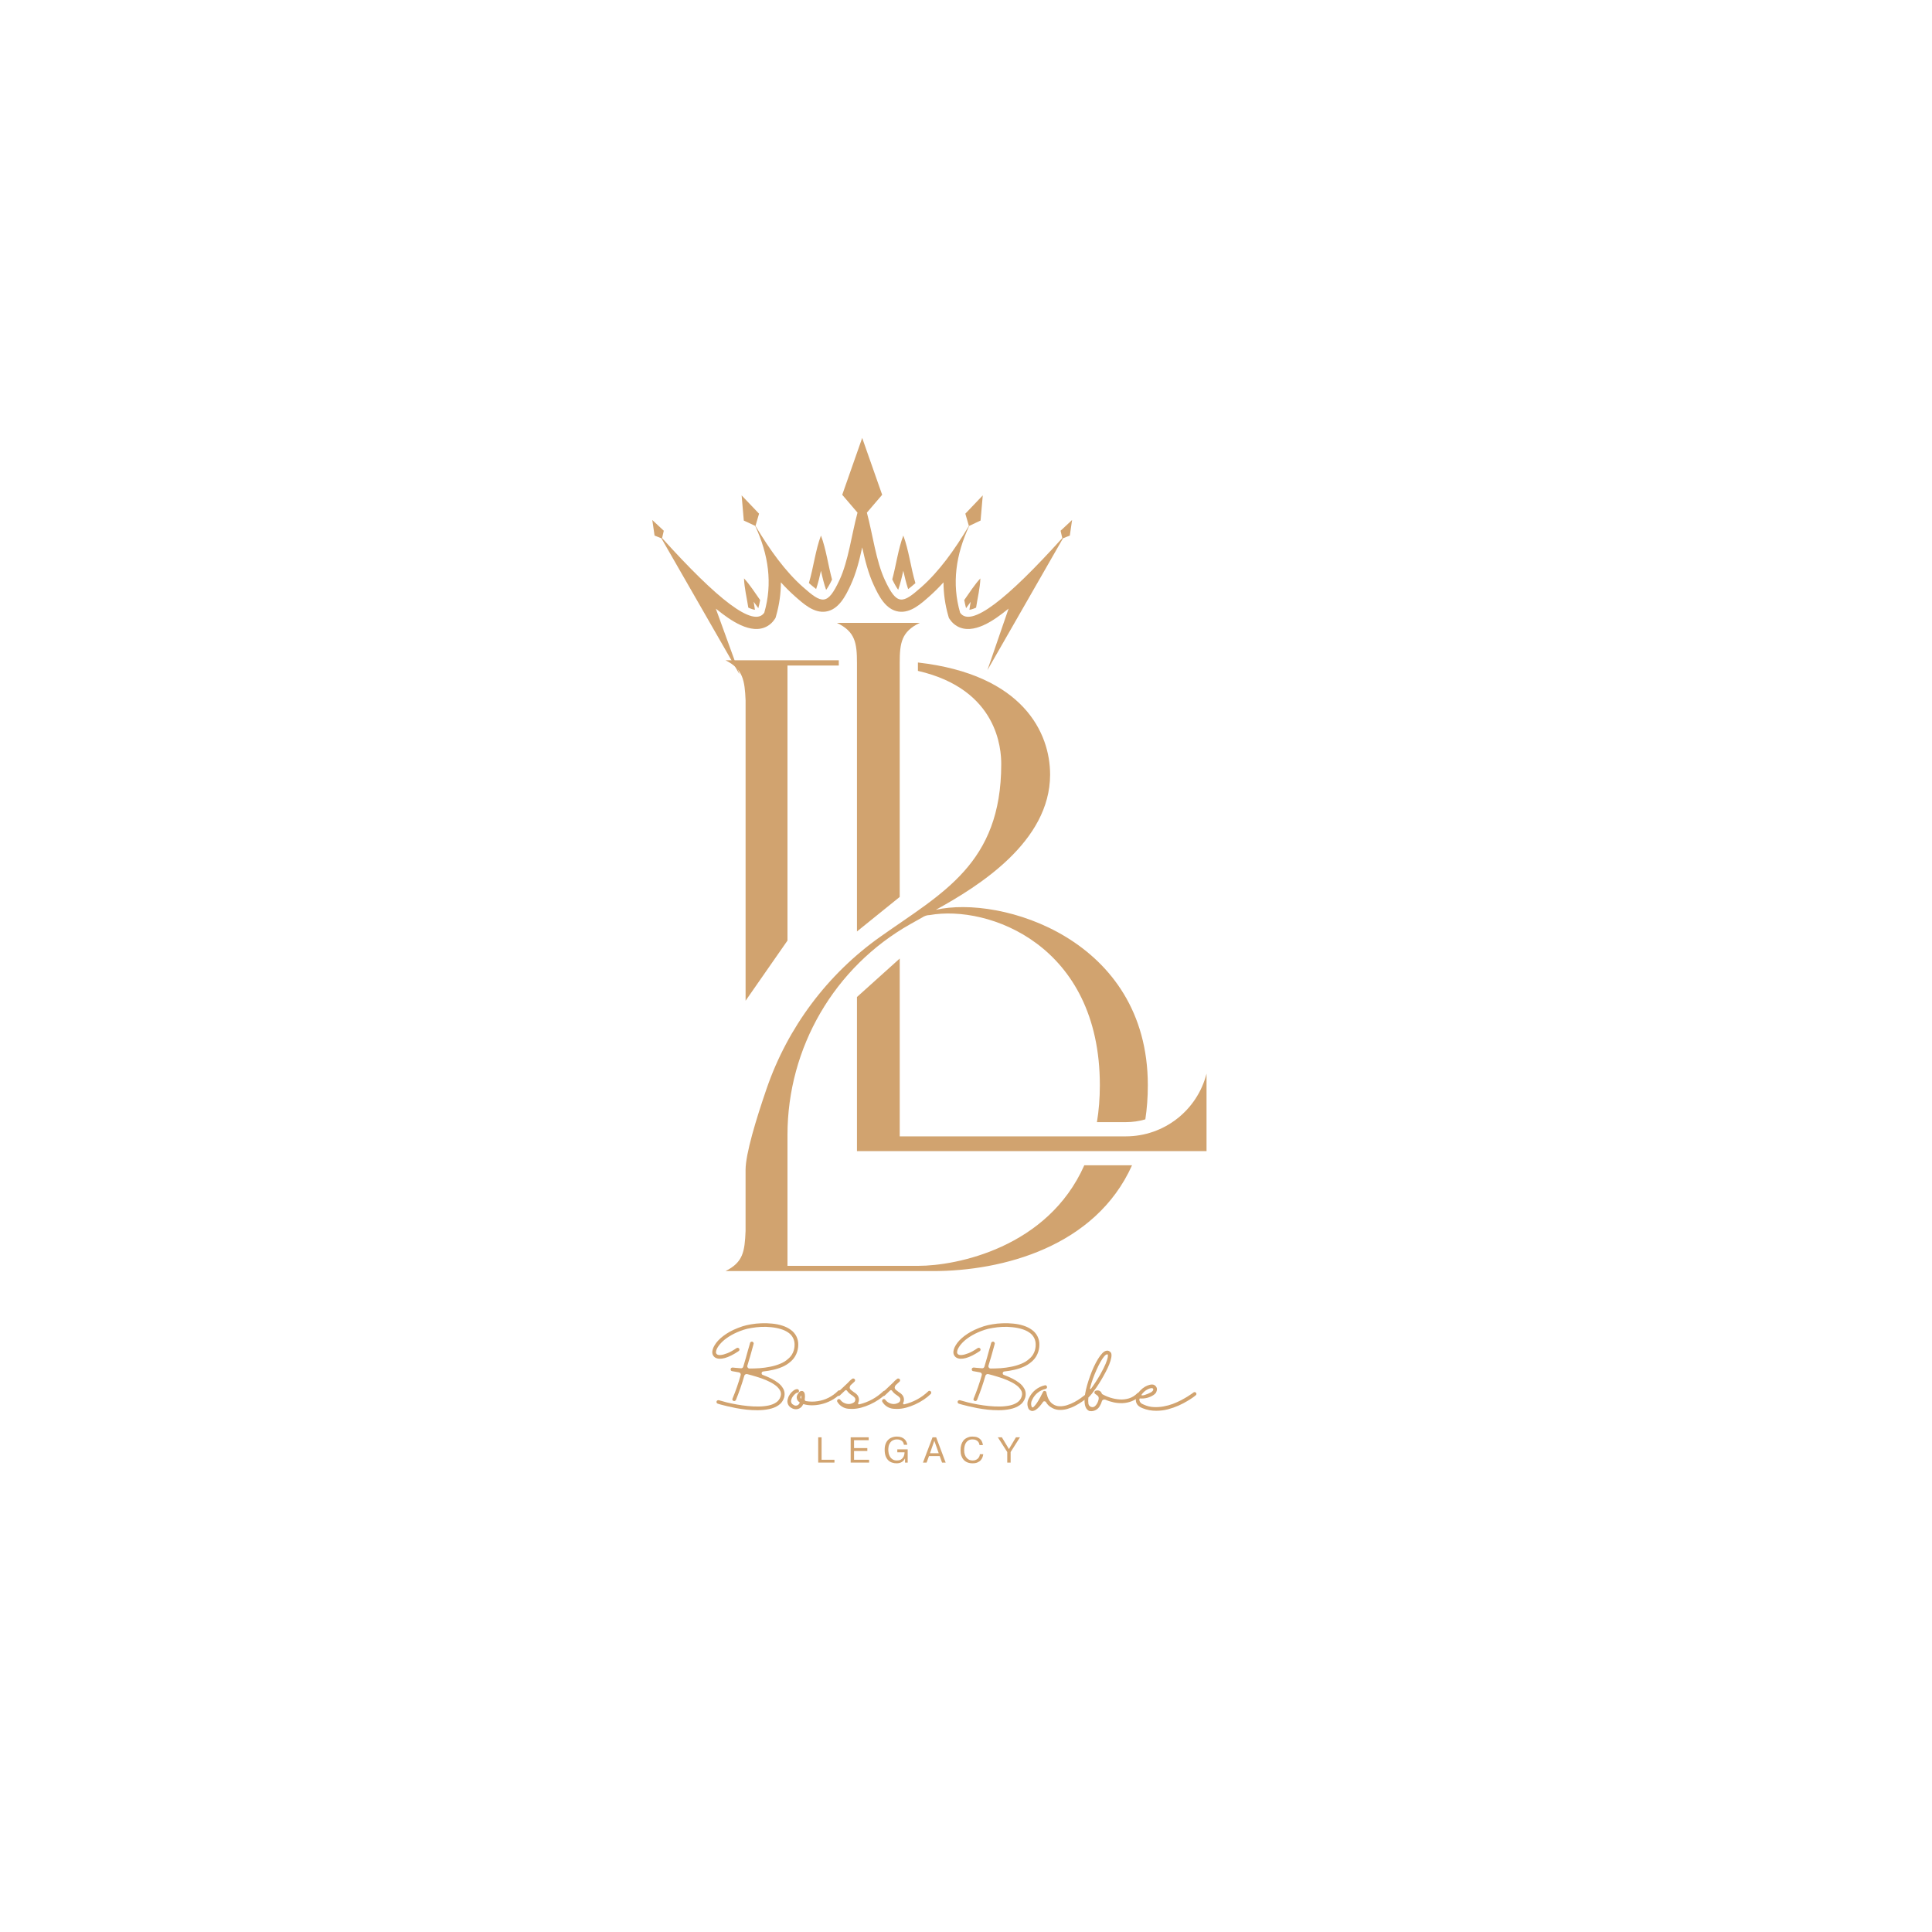 <svg version="1.0" preserveAspectRatio="xMidYMid meet" height="500" viewBox="0 0 375 375" zoomAndPan="magnify" width="500" xmlns:xlink="http://www.w3.org/1999/xlink" xmlns="http://www.w3.org/2000/svg"><defs><g></g><clipPath id="15b543724c"><path clip-rule="nonzero" d="M 140.789 120.902 L 234.539 120.902 L 234.539 246.902 L 140.789 246.902 Z M 140.789 120.902"></path></clipPath><clipPath id="a968022b18"><path clip-rule="nonzero" d="M 126.609 85 L 208.359 85 L 208.359 130.746 L 126.609 130.746 Z M 126.609 85"></path></clipPath></defs><g clip-path="url(#15b543724c)"><path fill-rule="nonzero" fill-opacity="1" d="M 162.809 128.16 L 162.809 129.176 L 152.848 129.176 L 152.848 182.566 L 144.719 194.242 L 144.719 135.949 C 144.551 132.055 144.211 129.852 140.824 128.16 Z M 162.441 120.902 C 165.996 122.594 166.336 124.797 166.336 128.691 L 166.336 180.797 L 174.633 174.098 L 174.633 128.691 C 174.633 124.797 174.973 122.594 178.527 120.902 Z M 218.523 220.566 L 174.637 220.566 L 174.637 186.051 L 166.336 193.52 L 166.336 223.426 L 234.188 223.426 L 234.188 208.391 C 232.359 215.555 225.914 220.566 218.523 220.566 Z M 210.461 226.184 C 203.352 242.207 185.617 245.699 178.254 245.699 L 152.848 245.699 L 152.848 220.293 C 152.848 203.344 161.953 187.68 176.719 179.359 C 177.453 178.945 178.191 178.531 178.93 178.121 C 179.438 177.781 179.945 177.613 180.453 177.613 C 191.801 175.582 213.48 183.371 213.48 210.641 C 213.48 213.207 213.281 215.59 212.914 217.809 L 218.52 217.809 C 219.828 217.809 221.102 217.621 222.309 217.266 C 222.625 215.195 222.793 212.988 222.793 210.641 C 222.793 182.188 194.172 173.719 181.641 176.598 C 189.938 172.023 203.824 163.391 203.824 150.348 C 203.824 142.332 198.691 130.934 178.168 128.59 L 178.168 130.219 C 193.738 133.785 194.34 145.457 194.34 148.312 C 194.34 167.656 182.891 173.309 170.875 181.816 C 160.609 189.082 152.895 199.406 148.801 211.301 C 146.762 217.23 144.715 223.961 144.715 227.074 L 144.715 238.926 C 144.551 242.988 144.211 245.02 140.824 246.715 L 181.129 246.715 C 194.574 246.715 212.617 242.008 219.727 226.184 Z M 210.461 226.184" fill="#d1a36f"></path></g><g clip-path="url(#a968022b18)"><path fill-rule="evenodd" fill-opacity="1" d="M 208.09 100.934 L 205.859 103.016 L 206.188 104.441 C 195.488 116.305 188.422 121.914 186.359 118.926 C 184.711 113.25 185.535 107.637 188.125 102.07 L 190.328 101.039 L 190.754 96.156 L 187.371 99.703 L 188.062 102.078 C 185.266 106.773 182.258 110.93 178.82 113.969 C 175.199 117.168 174.098 117.617 171.754 112.586 C 170.02 108.855 169.426 103.863 168.262 99.5 L 171.227 96.039 L 167.352 85.004 L 163.477 96.039 L 166.441 99.5 C 165.277 103.859 164.68 108.855 162.945 112.586 C 160.605 117.617 159.504 117.168 155.883 113.969 C 152.445 110.93 149.438 106.773 146.641 102.078 L 147.332 99.703 L 143.949 96.156 L 144.371 101.039 L 146.578 102.07 C 149.168 107.641 149.992 113.25 148.344 118.926 C 146.281 121.914 139.215 116.305 128.512 104.441 L 128.84 103.016 L 126.609 100.934 L 127.051 103.953 L 128.375 104.48 L 143.621 131.027 L 138.938 118.133 C 139.031 118.207 139.129 118.285 139.223 118.359 C 141.609 120.273 145.793 123.367 148.961 121.523 C 149.5 121.211 149.949 120.785 150.301 120.273 L 150.52 119.957 L 150.629 119.586 C 151.266 117.383 151.566 115.195 151.57 113.031 C 152.441 113.992 153.352 114.902 154.309 115.75 C 155.922 117.172 157.961 119.051 160.289 118.707 C 162.809 118.336 164.141 115.652 165.102 113.586 C 166.168 111.297 166.805 108.746 167.352 106.246 C 167.902 108.746 168.535 111.297 169.602 113.586 C 170.562 115.652 171.895 118.336 174.414 118.707 C 176.742 119.051 178.785 117.172 180.395 115.75 C 181.352 114.902 182.266 113.992 183.133 113.031 C 183.141 115.195 183.438 117.383 184.074 119.586 L 184.184 119.957 L 184.402 120.273 C 184.754 120.785 185.203 121.211 185.742 121.523 C 188.914 123.371 193.094 120.273 195.48 118.359 C 195.574 118.285 195.672 118.207 195.766 118.133 L 191.656 130.074 L 206.328 104.48 L 207.652 103.953 Z M 208.09 100.934" fill="#d1a36f"></path></g><path fill-rule="evenodd" fill-opacity="1" d="M 159.348 110.785 C 159.621 112.031 159.93 113.293 160.348 114.496 C 160.625 114.133 161.004 113.52 161.5 112.496 C 160.742 109.695 160.328 106.512 159.348 103.953 C 158.293 106.719 157.891 110.215 157.004 113.168 C 157.398 113.516 157.914 113.957 158.41 114.328 C 158.797 113.176 159.09 111.973 159.348 110.785 Z M 159.348 110.785" fill="#d1a36f"></path><path fill-rule="evenodd" fill-opacity="1" d="M 175.328 110.785 C 175.594 111.977 175.883 113.184 176.273 114.344 C 176.766 113.977 177.285 113.531 177.68 113.184 C 176.789 110.227 176.391 106.723 175.332 103.953 C 174.355 106.504 173.941 109.672 173.188 112.465 C 173.684 113.488 174.059 114.105 174.34 114.477 C 174.754 113.277 175.059 112.023 175.328 110.785 Z M 175.328 110.785" fill="#d1a36f"></path><path fill-rule="evenodd" fill-opacity="1" d="M 189.457 117.941 C 189.746 116.043 190.242 114.051 190.289 112.27 C 189.172 113.453 188.188 115.027 187.16 116.473 C 187.258 117 187.375 117.523 187.512 118.047 C 187.824 117.641 188.121 117.223 188.414 116.805 C 188.32 117.316 188.234 117.836 188.168 118.359 C 188.488 118.316 188.906 118.195 189.457 117.941 Z M 189.457 117.941" fill="#d1a36f"></path><path fill-rule="evenodd" fill-opacity="1" d="M 147.543 116.473 C 146.516 115.027 145.531 113.453 144.414 112.266 C 144.461 114.047 144.957 116.043 145.246 117.938 C 145.793 118.195 146.215 118.316 146.531 118.355 C 146.465 117.836 146.379 117.316 146.289 116.805 C 146.578 117.223 146.879 117.641 147.191 118.047 C 147.328 117.523 147.445 117 147.543 116.473 Z M 147.543 116.473" fill="#d1a36f"></path><g fill-opacity="1" fill="#d1a36f"><g transform="translate(138.333, 273.815)"><g><path d="M 15.125 -15.719 C 15.602 -15.383 15.973 -14.961 16.234 -14.453 C 16.492 -13.941 16.617 -13.395 16.609 -12.812 C 16.609 -12.176 16.477 -11.566 16.219 -10.984 C 15.957 -10.398 15.582 -9.906 15.094 -9.5 C 14.656 -9.113 14.148 -8.789 13.578 -8.531 C 13.004 -8.281 12.395 -8.082 11.75 -7.938 C 11.102 -7.789 10.453 -7.68 9.797 -7.609 C 9.617 -7.578 9.52 -7.477 9.5 -7.312 C 9.477 -7.125 9.555 -7 9.734 -6.938 C 10.273 -6.738 10.797 -6.516 11.297 -6.266 C 11.805 -6.016 12.258 -5.738 12.656 -5.438 C 13.062 -5.133 13.367 -4.805 13.578 -4.453 C 13.773 -4.172 13.895 -3.859 13.938 -3.516 C 13.977 -3.18 13.953 -2.852 13.859 -2.531 C 13.66 -1.906 13.301 -1.414 12.781 -1.062 C 12.27 -0.707 11.656 -0.457 10.938 -0.312 C 10.227 -0.164 9.473 -0.094 8.672 -0.094 C 7.973 -0.094 7.27 -0.129 6.562 -0.203 C 5.863 -0.285 5.191 -0.383 4.547 -0.5 C 3.898 -0.625 3.32 -0.75 2.812 -0.875 C 2.301 -1 1.883 -1.102 1.562 -1.188 C 1.238 -1.281 1.051 -1.336 1 -1.359 C 0.906 -1.379 0.832 -1.43 0.781 -1.516 C 0.738 -1.609 0.727 -1.703 0.75 -1.797 C 0.781 -1.891 0.836 -1.957 0.922 -2 C 1.016 -2.039 1.109 -2.051 1.203 -2.031 C 1.629 -1.906 2.141 -1.766 2.734 -1.609 C 3.336 -1.461 3.988 -1.328 4.688 -1.203 C 5.383 -1.078 6.098 -0.977 6.828 -0.906 C 7.555 -0.832 8.266 -0.801 8.953 -0.812 C 9.648 -0.82 10.289 -0.891 10.875 -1.016 C 11.457 -1.141 11.945 -1.344 12.344 -1.625 C 12.75 -1.906 13.023 -2.281 13.172 -2.75 C 13.328 -3.227 13.266 -3.672 12.984 -4.078 C 12.754 -4.441 12.406 -4.781 11.938 -5.094 C 11.477 -5.406 10.945 -5.688 10.344 -5.938 C 9.75 -6.188 9.133 -6.406 8.5 -6.594 C 7.863 -6.789 7.254 -6.961 6.672 -7.109 C 6.555 -7.129 6.445 -7.109 6.344 -7.047 C 6.25 -6.992 6.18 -6.91 6.141 -6.797 C 5.68 -5.191 5.133 -3.613 4.5 -2.062 C 4.445 -1.977 4.375 -1.922 4.281 -1.891 C 4.195 -1.859 4.109 -1.863 4.016 -1.906 C 3.93 -1.945 3.867 -2.016 3.828 -2.109 C 3.797 -2.203 3.805 -2.289 3.859 -2.375 C 4.473 -3.852 4.992 -5.352 5.422 -6.875 C 5.461 -7 5.453 -7.117 5.391 -7.234 C 5.316 -7.348 5.219 -7.414 5.094 -7.438 C 4.695 -7.508 4.379 -7.566 4.141 -7.609 C 3.91 -7.648 3.789 -7.672 3.781 -7.672 C 3.688 -7.68 3.609 -7.723 3.547 -7.797 C 3.492 -7.879 3.473 -7.969 3.484 -8.062 C 3.492 -8.164 3.535 -8.242 3.609 -8.297 C 3.691 -8.359 3.785 -8.383 3.891 -8.375 C 3.891 -8.375 4.035 -8.359 4.328 -8.328 C 4.617 -8.297 5.004 -8.266 5.484 -8.234 C 5.711 -8.223 5.863 -8.328 5.938 -8.547 C 6.113 -9.141 6.281 -9.707 6.438 -10.25 C 6.594 -10.801 6.727 -11.289 6.844 -11.719 C 6.969 -12.156 7.066 -12.492 7.141 -12.734 C 7.211 -12.984 7.25 -13.117 7.25 -13.141 C 7.289 -13.273 7.379 -13.359 7.516 -13.391 C 7.648 -13.43 7.758 -13.398 7.844 -13.297 C 7.945 -13.191 7.977 -13.078 7.938 -12.953 C 7.926 -12.898 7.863 -12.672 7.75 -12.266 C 7.645 -11.867 7.504 -11.363 7.328 -10.75 C 7.148 -10.145 6.953 -9.477 6.734 -8.75 C 6.691 -8.602 6.719 -8.473 6.812 -8.359 C 6.895 -8.242 7.008 -8.188 7.156 -8.188 C 7.781 -8.188 8.43 -8.207 9.109 -8.25 C 9.797 -8.301 10.477 -8.395 11.156 -8.531 C 11.832 -8.664 12.469 -8.852 13.062 -9.094 C 13.664 -9.332 14.188 -9.648 14.625 -10.047 C 15.039 -10.379 15.359 -10.789 15.578 -11.281 C 15.797 -11.77 15.898 -12.285 15.891 -12.828 C 15.898 -13.285 15.801 -13.719 15.594 -14.125 C 15.383 -14.539 15.086 -14.879 14.703 -15.141 C 14.285 -15.441 13.789 -15.676 13.219 -15.844 C 12.645 -16.02 12.031 -16.141 11.375 -16.203 C 10.727 -16.273 10.078 -16.297 9.422 -16.266 C 8.766 -16.234 8.141 -16.164 7.547 -16.062 C 6.953 -15.969 6.438 -15.848 6 -15.703 C 5.07 -15.391 4.273 -15.039 3.609 -14.656 C 2.953 -14.281 2.41 -13.895 1.984 -13.5 C 1.555 -13.102 1.234 -12.727 1.016 -12.375 C 0.797 -12.031 0.676 -11.738 0.656 -11.5 C 0.594 -11.258 0.66 -11.066 0.859 -10.922 C 1.016 -10.816 1.254 -10.781 1.578 -10.812 C 1.91 -10.844 2.332 -10.957 2.844 -11.156 C 3.352 -11.352 3.953 -11.688 4.641 -12.156 C 4.723 -12.207 4.812 -12.223 4.906 -12.203 C 5.008 -12.18 5.086 -12.129 5.141 -12.047 C 5.191 -11.961 5.207 -11.875 5.188 -11.781 C 5.164 -11.688 5.113 -11.613 5.031 -11.562 C 4.031 -10.883 3.133 -10.438 2.344 -10.219 C 1.551 -10.008 0.93 -10.039 0.484 -10.312 C 0.273 -10.445 0.117 -10.629 0.016 -10.859 C -0.078 -11.086 -0.102 -11.328 -0.062 -11.578 C 0 -12.055 0.25 -12.586 0.688 -13.172 C 1.133 -13.766 1.781 -14.344 2.625 -14.906 C 3.469 -15.469 4.52 -15.957 5.781 -16.375 C 6.258 -16.531 6.816 -16.66 7.453 -16.766 C 8.086 -16.879 8.75 -16.945 9.438 -16.969 C 10.133 -17 10.832 -16.977 11.531 -16.906 C 12.227 -16.844 12.883 -16.711 13.5 -16.516 C 14.125 -16.316 14.664 -16.051 15.125 -15.719 Z M 15.125 -15.719"></path></g></g></g><g fill-opacity="1" fill="#d1a36f"><g transform="translate(153.279, 273.815)"><g><path d="M 9.875 -3.844 C 9.945 -3.77 9.984 -3.68 9.984 -3.578 C 9.984 -3.484 9.945 -3.406 9.875 -3.344 C 9.301 -2.758 8.688 -2.301 8.031 -1.969 C 7.383 -1.633 6.734 -1.395 6.078 -1.25 C 5.43 -1.102 4.816 -1.035 4.234 -1.047 C 3.66 -1.055 3.156 -1.129 2.719 -1.266 C 2.656 -1.273 2.609 -1.25 2.578 -1.188 C 2.453 -0.914 2.27 -0.695 2.031 -0.531 C 1.789 -0.375 1.523 -0.289 1.234 -0.281 C 0.93 -0.281 0.656 -0.352 0.406 -0.5 C 0.062 -0.664 -0.18 -0.914 -0.328 -1.25 C -0.473 -1.594 -0.484 -1.945 -0.359 -2.312 C -0.285 -2.625 -0.148 -2.922 0.047 -3.203 C 0.254 -3.492 0.484 -3.727 0.734 -3.906 C 0.984 -4.094 1.223 -4.188 1.453 -4.188 L 1.469 -4.188 C 1.562 -4.188 1.641 -4.148 1.703 -4.078 C 1.773 -4.004 1.812 -3.914 1.812 -3.812 C 1.812 -3.727 1.773 -3.648 1.703 -3.578 C 1.629 -3.516 1.547 -3.484 1.453 -3.484 C 1.367 -3.484 1.25 -3.414 1.094 -3.281 C 0.938 -3.156 0.781 -2.988 0.625 -2.781 C 0.477 -2.582 0.375 -2.367 0.312 -2.141 C 0.238 -1.941 0.242 -1.742 0.328 -1.547 C 0.41 -1.359 0.547 -1.223 0.734 -1.141 C 0.891 -1.016 1.066 -0.961 1.266 -0.984 C 1.461 -1.004 1.629 -1.094 1.766 -1.25 C 1.805 -1.301 1.852 -1.367 1.906 -1.453 C 1.957 -1.535 1.945 -1.609 1.875 -1.672 C 1.613 -1.828 1.453 -2.055 1.391 -2.359 C 1.328 -2.648 1.379 -2.926 1.547 -3.188 C 1.766 -3.551 1.961 -3.754 2.141 -3.797 C 2.316 -3.848 2.469 -3.836 2.594 -3.766 C 2.781 -3.66 2.895 -3.461 2.938 -3.172 C 2.977 -2.879 2.973 -2.566 2.922 -2.234 C 2.898 -2.148 2.914 -2.066 2.969 -1.984 C 3.031 -1.91 3.102 -1.867 3.188 -1.859 C 3.938 -1.734 4.68 -1.727 5.422 -1.844 C 6.172 -1.957 6.879 -2.18 7.547 -2.516 C 8.223 -2.859 8.832 -3.301 9.375 -3.844 C 9.438 -3.914 9.52 -3.953 9.625 -3.953 C 9.719 -3.953 9.801 -3.914 9.875 -3.844 Z M 2.219 -2.312 C 2.25 -2.531 2.258 -2.754 2.25 -2.984 C 2.238 -2.953 2.223 -2.926 2.203 -2.906 C 2.18 -2.883 2.164 -2.859 2.156 -2.828 C 2.094 -2.742 2.066 -2.648 2.078 -2.547 C 2.086 -2.453 2.133 -2.375 2.219 -2.312 Z M 2.219 -2.312"></path></g></g></g><g fill-opacity="1" fill="#d1a36f"><g transform="translate(162.626, 273.815)"><g><path d="M 9.297 -3.75 C 9.359 -3.688 9.391 -3.602 9.391 -3.5 C 9.391 -3.406 9.359 -3.32 9.297 -3.25 C 8.922 -2.875 8.477 -2.516 7.969 -2.172 C 7.457 -1.828 6.898 -1.516 6.297 -1.234 C 5.703 -0.961 5.098 -0.742 4.484 -0.578 C 3.879 -0.422 3.289 -0.344 2.719 -0.344 C 2.488 -0.344 2.266 -0.352 2.047 -0.375 C 1.586 -0.414 1.172 -0.555 0.797 -0.797 C 0.422 -1.035 0.117 -1.348 -0.109 -1.734 C -0.148 -1.816 -0.16 -1.898 -0.141 -1.984 C -0.117 -2.078 -0.066 -2.148 0.016 -2.203 C 0.098 -2.254 0.188 -2.27 0.281 -2.25 C 0.375 -2.227 0.445 -2.176 0.5 -2.094 C 0.695 -1.832 0.941 -1.633 1.234 -1.5 C 1.523 -1.363 1.828 -1.297 2.141 -1.297 C 2.453 -1.305 2.754 -1.395 3.047 -1.562 C 3.234 -1.664 3.344 -1.82 3.375 -2.031 C 3.426 -2.25 3.375 -2.438 3.219 -2.594 C 3.062 -2.758 2.891 -2.898 2.703 -3.016 C 2.328 -3.242 2.016 -3.535 1.766 -3.891 C 1.723 -3.953 1.664 -3.984 1.594 -3.984 C 1.52 -3.992 1.461 -3.977 1.422 -3.938 L 0.391 -2.969 C 0.297 -2.875 0.18 -2.844 0.047 -2.875 C -0.086 -2.914 -0.172 -3.004 -0.203 -3.141 C -0.234 -3.273 -0.195 -3.391 -0.094 -3.484 L 1.969 -5.438 C 2.207 -5.719 2.477 -5.969 2.781 -6.188 C 2.844 -6.238 2.922 -6.258 3.016 -6.25 C 3.117 -6.238 3.203 -6.195 3.266 -6.125 C 3.328 -6.051 3.352 -5.969 3.344 -5.875 C 3.332 -5.781 3.297 -5.703 3.234 -5.641 L 2.484 -4.953 C 2.367 -4.816 2.305 -4.66 2.297 -4.484 C 2.297 -4.316 2.383 -4.16 2.562 -4.016 C 2.738 -3.867 2.922 -3.727 3.109 -3.594 C 3.391 -3.438 3.629 -3.234 3.828 -2.984 C 3.984 -2.766 4.07 -2.52 4.094 -2.25 C 4.113 -1.988 4.062 -1.738 3.938 -1.5 C 3.906 -1.426 3.914 -1.359 3.969 -1.297 C 4.008 -1.234 4.07 -1.211 4.156 -1.234 C 5.926 -1.66 7.473 -2.5 8.797 -3.75 C 8.859 -3.82 8.938 -3.859 9.031 -3.859 C 9.133 -3.859 9.223 -3.82 9.297 -3.75 Z M 9.297 -3.75"></path></g></g></g><g fill-opacity="1" fill="#d1a36f"><g transform="translate(171.364, 273.815)"><g><path d="M 9.297 -3.75 C 9.359 -3.688 9.391 -3.602 9.391 -3.5 C 9.391 -3.406 9.359 -3.32 9.297 -3.25 C 8.922 -2.875 8.477 -2.516 7.969 -2.172 C 7.457 -1.828 6.898 -1.516 6.297 -1.234 C 5.703 -0.961 5.098 -0.742 4.484 -0.578 C 3.879 -0.422 3.289 -0.344 2.719 -0.344 C 2.488 -0.344 2.266 -0.352 2.047 -0.375 C 1.586 -0.414 1.172 -0.555 0.797 -0.797 C 0.422 -1.035 0.117 -1.348 -0.109 -1.734 C -0.148 -1.816 -0.16 -1.898 -0.141 -1.984 C -0.117 -2.078 -0.066 -2.148 0.016 -2.203 C 0.098 -2.254 0.188 -2.27 0.281 -2.25 C 0.375 -2.227 0.445 -2.176 0.5 -2.094 C 0.695 -1.832 0.941 -1.633 1.234 -1.5 C 1.523 -1.363 1.828 -1.297 2.141 -1.297 C 2.453 -1.305 2.754 -1.395 3.047 -1.562 C 3.234 -1.664 3.344 -1.82 3.375 -2.031 C 3.426 -2.25 3.375 -2.438 3.219 -2.594 C 3.062 -2.758 2.891 -2.898 2.703 -3.016 C 2.328 -3.242 2.016 -3.535 1.766 -3.891 C 1.723 -3.953 1.664 -3.984 1.594 -3.984 C 1.52 -3.992 1.461 -3.977 1.422 -3.938 L 0.391 -2.969 C 0.297 -2.875 0.18 -2.844 0.047 -2.875 C -0.086 -2.914 -0.172 -3.004 -0.203 -3.141 C -0.234 -3.273 -0.195 -3.391 -0.094 -3.484 L 1.969 -5.438 C 2.207 -5.719 2.477 -5.969 2.781 -6.188 C 2.844 -6.238 2.922 -6.258 3.016 -6.25 C 3.117 -6.238 3.203 -6.195 3.266 -6.125 C 3.328 -6.051 3.352 -5.969 3.344 -5.875 C 3.332 -5.781 3.297 -5.703 3.234 -5.641 L 2.484 -4.953 C 2.367 -4.816 2.305 -4.66 2.297 -4.484 C 2.297 -4.316 2.383 -4.16 2.562 -4.016 C 2.738 -3.867 2.922 -3.727 3.109 -3.594 C 3.391 -3.438 3.629 -3.234 3.828 -2.984 C 3.984 -2.766 4.07 -2.52 4.094 -2.25 C 4.113 -1.988 4.062 -1.738 3.938 -1.5 C 3.906 -1.426 3.914 -1.359 3.969 -1.297 C 4.008 -1.234 4.07 -1.211 4.156 -1.234 C 5.926 -1.66 7.473 -2.5 8.797 -3.75 C 8.859 -3.82 8.938 -3.859 9.031 -3.859 C 9.133 -3.859 9.223 -3.82 9.297 -3.75 Z M 9.297 -3.75"></path></g></g></g><g fill-opacity="1" fill="#d1a36f"><g transform="translate(180.102, 273.815)"><g></g></g></g><g fill-opacity="1" fill="#d1a36f"><g transform="translate(185.133, 273.815)"><g><path d="M 15.125 -15.719 C 15.602 -15.383 15.973 -14.961 16.234 -14.453 C 16.492 -13.941 16.617 -13.395 16.609 -12.812 C 16.609 -12.176 16.477 -11.566 16.219 -10.984 C 15.957 -10.398 15.582 -9.906 15.094 -9.5 C 14.656 -9.113 14.148 -8.789 13.578 -8.531 C 13.004 -8.281 12.395 -8.082 11.75 -7.938 C 11.102 -7.789 10.453 -7.68 9.797 -7.609 C 9.617 -7.578 9.52 -7.477 9.5 -7.312 C 9.477 -7.125 9.555 -7 9.734 -6.938 C 10.273 -6.738 10.797 -6.516 11.297 -6.266 C 11.805 -6.016 12.258 -5.738 12.656 -5.438 C 13.062 -5.133 13.367 -4.805 13.578 -4.453 C 13.773 -4.172 13.895 -3.859 13.938 -3.516 C 13.977 -3.18 13.953 -2.852 13.859 -2.531 C 13.66 -1.906 13.301 -1.414 12.781 -1.062 C 12.27 -0.707 11.656 -0.457 10.938 -0.312 C 10.227 -0.164 9.473 -0.094 8.672 -0.094 C 7.973 -0.094 7.27 -0.129 6.562 -0.203 C 5.863 -0.285 5.191 -0.383 4.547 -0.5 C 3.898 -0.625 3.32 -0.75 2.812 -0.875 C 2.301 -1 1.883 -1.102 1.562 -1.188 C 1.238 -1.281 1.051 -1.336 1 -1.359 C 0.906 -1.379 0.832 -1.43 0.781 -1.516 C 0.738 -1.609 0.727 -1.703 0.75 -1.797 C 0.781 -1.891 0.836 -1.957 0.922 -2 C 1.016 -2.039 1.109 -2.051 1.203 -2.031 C 1.629 -1.906 2.141 -1.766 2.734 -1.609 C 3.336 -1.461 3.988 -1.328 4.688 -1.203 C 5.383 -1.078 6.098 -0.977 6.828 -0.906 C 7.555 -0.832 8.266 -0.801 8.953 -0.812 C 9.648 -0.82 10.289 -0.891 10.875 -1.016 C 11.457 -1.141 11.945 -1.344 12.344 -1.625 C 12.75 -1.906 13.023 -2.281 13.172 -2.75 C 13.328 -3.227 13.266 -3.672 12.984 -4.078 C 12.754 -4.441 12.406 -4.781 11.938 -5.094 C 11.477 -5.406 10.945 -5.688 10.344 -5.938 C 9.75 -6.188 9.133 -6.406 8.5 -6.594 C 7.863 -6.789 7.254 -6.961 6.672 -7.109 C 6.555 -7.129 6.445 -7.109 6.344 -7.047 C 6.25 -6.992 6.18 -6.91 6.141 -6.797 C 5.68 -5.191 5.133 -3.613 4.5 -2.062 C 4.445 -1.977 4.375 -1.922 4.281 -1.891 C 4.195 -1.859 4.109 -1.863 4.016 -1.906 C 3.93 -1.945 3.867 -2.016 3.828 -2.109 C 3.797 -2.203 3.805 -2.289 3.859 -2.375 C 4.473 -3.852 4.992 -5.352 5.422 -6.875 C 5.461 -7 5.453 -7.117 5.391 -7.234 C 5.316 -7.348 5.219 -7.414 5.094 -7.438 C 4.695 -7.508 4.379 -7.566 4.141 -7.609 C 3.91 -7.648 3.789 -7.672 3.781 -7.672 C 3.688 -7.68 3.609 -7.723 3.547 -7.797 C 3.492 -7.879 3.473 -7.969 3.484 -8.062 C 3.492 -8.164 3.535 -8.242 3.609 -8.297 C 3.691 -8.359 3.785 -8.383 3.891 -8.375 C 3.891 -8.375 4.035 -8.359 4.328 -8.328 C 4.617 -8.297 5.004 -8.266 5.484 -8.234 C 5.711 -8.223 5.863 -8.328 5.938 -8.547 C 6.113 -9.141 6.281 -9.707 6.438 -10.25 C 6.594 -10.801 6.727 -11.289 6.844 -11.719 C 6.969 -12.156 7.066 -12.492 7.141 -12.734 C 7.211 -12.984 7.25 -13.117 7.25 -13.141 C 7.289 -13.273 7.379 -13.359 7.516 -13.391 C 7.648 -13.43 7.758 -13.398 7.844 -13.297 C 7.945 -13.191 7.977 -13.078 7.938 -12.953 C 7.926 -12.898 7.863 -12.672 7.75 -12.266 C 7.645 -11.867 7.504 -11.363 7.328 -10.75 C 7.148 -10.145 6.953 -9.477 6.734 -8.75 C 6.691 -8.602 6.719 -8.473 6.812 -8.359 C 6.895 -8.242 7.008 -8.188 7.156 -8.188 C 7.781 -8.188 8.43 -8.207 9.109 -8.25 C 9.797 -8.301 10.477 -8.395 11.156 -8.531 C 11.832 -8.664 12.469 -8.852 13.062 -9.094 C 13.664 -9.332 14.188 -9.648 14.625 -10.047 C 15.039 -10.379 15.359 -10.789 15.578 -11.281 C 15.797 -11.77 15.898 -12.285 15.891 -12.828 C 15.898 -13.285 15.801 -13.719 15.594 -14.125 C 15.383 -14.539 15.086 -14.879 14.703 -15.141 C 14.285 -15.441 13.789 -15.676 13.219 -15.844 C 12.645 -16.02 12.031 -16.141 11.375 -16.203 C 10.727 -16.273 10.078 -16.297 9.422 -16.266 C 8.766 -16.234 8.141 -16.164 7.547 -16.062 C 6.953 -15.969 6.438 -15.848 6 -15.703 C 5.07 -15.391 4.273 -15.039 3.609 -14.656 C 2.953 -14.281 2.41 -13.895 1.984 -13.5 C 1.555 -13.102 1.234 -12.727 1.016 -12.375 C 0.797 -12.031 0.676 -11.738 0.656 -11.5 C 0.594 -11.258 0.66 -11.066 0.859 -10.922 C 1.016 -10.816 1.254 -10.781 1.578 -10.812 C 1.91 -10.844 2.332 -10.957 2.844 -11.156 C 3.352 -11.352 3.953 -11.688 4.641 -12.156 C 4.723 -12.207 4.812 -12.223 4.906 -12.203 C 5.008 -12.18 5.086 -12.129 5.141 -12.047 C 5.191 -11.961 5.207 -11.875 5.188 -11.781 C 5.164 -11.688 5.113 -11.613 5.031 -11.562 C 4.031 -10.883 3.133 -10.438 2.344 -10.219 C 1.551 -10.008 0.93 -10.039 0.484 -10.312 C 0.273 -10.445 0.117 -10.629 0.016 -10.859 C -0.078 -11.086 -0.102 -11.328 -0.062 -11.578 C 0 -12.055 0.25 -12.586 0.688 -13.172 C 1.133 -13.766 1.781 -14.344 2.625 -14.906 C 3.469 -15.469 4.52 -15.957 5.781 -16.375 C 6.258 -16.531 6.816 -16.66 7.453 -16.766 C 8.086 -16.879 8.75 -16.945 9.438 -16.969 C 10.133 -17 10.832 -16.977 11.531 -16.906 C 12.227 -16.844 12.883 -16.711 13.5 -16.516 C 14.125 -16.316 14.664 -16.051 15.125 -15.719 Z M 15.125 -15.719"></path></g></g></g><g fill-opacity="1" fill="#d1a36f"><g transform="translate(200.08, 273.815)"><g><path d="M 11.312 -3.281 C 11.375 -3.219 11.406 -3.133 11.406 -3.031 C 11.395 -2.926 11.352 -2.844 11.281 -2.781 C 11.258 -2.758 11.129 -2.648 10.891 -2.453 C 10.648 -2.254 10.332 -2.02 9.938 -1.75 C 9.539 -1.477 9.098 -1.211 8.609 -0.953 C 8.117 -0.691 7.598 -0.484 7.047 -0.328 C 6.504 -0.18 5.957 -0.125 5.406 -0.156 C 4.863 -0.195 4.348 -0.379 3.859 -0.703 C 3.473 -0.941 3.172 -1.258 2.953 -1.656 C 2.891 -1.758 2.789 -1.816 2.656 -1.828 C 2.531 -1.836 2.43 -1.785 2.359 -1.672 C 2.16 -1.379 1.941 -1.098 1.703 -0.828 C 1.473 -0.566 1.234 -0.352 0.984 -0.188 C 0.742 -0.031 0.508 0.051 0.281 0.062 L 0.266 0.062 C 0.109 0.051 -0.035 0 -0.172 -0.094 C -0.316 -0.188 -0.422 -0.305 -0.484 -0.453 C -0.754 -1.129 -0.711 -1.789 -0.359 -2.438 C -0.066 -3.062 0.344 -3.594 0.875 -4.031 C 1.414 -4.469 2.023 -4.766 2.703 -4.922 C 2.836 -4.961 2.953 -4.93 3.047 -4.828 C 3.141 -4.734 3.172 -4.617 3.141 -4.484 C 3.098 -4.359 3.008 -4.273 2.875 -4.234 C 2.301 -4.098 1.785 -3.848 1.328 -3.484 C 0.879 -3.117 0.531 -2.672 0.281 -2.141 C 0.031 -1.703 -0.008 -1.25 0.156 -0.781 C 0.207 -0.695 0.242 -0.656 0.266 -0.656 C 0.348 -0.594 0.469 -0.645 0.625 -0.812 C 0.789 -0.977 0.977 -1.211 1.188 -1.516 C 1.395 -1.828 1.598 -2.164 1.797 -2.531 C 2.004 -2.906 2.191 -3.27 2.359 -3.625 C 2.43 -3.789 2.555 -3.859 2.734 -3.828 C 2.898 -3.797 3 -3.695 3.031 -3.531 C 3.031 -3.52 3.047 -3.43 3.078 -3.266 C 3.117 -3.098 3.18 -2.891 3.266 -2.641 C 3.359 -2.398 3.484 -2.156 3.641 -1.906 C 3.805 -1.664 4.008 -1.461 4.25 -1.297 C 4.664 -1.016 5.113 -0.867 5.594 -0.859 C 6.07 -0.848 6.555 -0.922 7.047 -1.078 C 7.535 -1.234 8.004 -1.43 8.453 -1.672 C 8.898 -1.91 9.297 -2.156 9.641 -2.406 C 9.992 -2.656 10.273 -2.863 10.484 -3.031 C 10.691 -3.207 10.801 -3.301 10.812 -3.312 C 10.883 -3.375 10.969 -3.398 11.062 -3.391 C 11.164 -3.391 11.25 -3.352 11.312 -3.281 Z M 11.312 -3.281"></path></g></g></g><g fill-opacity="1" fill="#d1a36f"><g transform="translate(211.009, 273.815)"><g><path d="M 10.266 -3.391 C 10.336 -3.316 10.375 -3.234 10.375 -3.141 C 10.363 -3.035 10.32 -2.953 10.25 -2.891 C 9.77 -2.422 9.242 -2.07 8.672 -1.844 C 8.109 -1.625 7.531 -1.5 6.938 -1.469 C 6.352 -1.445 5.77 -1.492 5.188 -1.609 C 4.602 -1.734 4.051 -1.91 3.531 -2.141 C 3.395 -2.191 3.258 -2.188 3.125 -2.125 C 2.988 -2.062 2.898 -1.957 2.859 -1.812 C 2.773 -1.508 2.648 -1.223 2.484 -0.953 C 2.328 -0.641 2.098 -0.391 1.797 -0.203 C 1.504 -0.016 1.18 0.082 0.828 0.094 C 0.703 0.094 0.578 0.082 0.453 0.062 L 0.328 0.016 C -0.441 -0.398 -0.676 -1.516 -0.375 -3.328 C -0.289 -3.828 -0.164 -4.367 0 -4.953 C 0.164 -5.535 0.359 -6.129 0.578 -6.734 C 0.797 -7.348 1.035 -7.938 1.297 -8.5 C 1.555 -9.062 1.828 -9.57 2.109 -10.031 C 2.391 -10.488 2.664 -10.859 2.938 -11.141 C 3.207 -11.422 3.461 -11.582 3.703 -11.625 C 3.891 -11.676 4.07 -11.66 4.25 -11.578 C 4.426 -11.492 4.562 -11.367 4.656 -11.203 C 4.75 -10.973 4.758 -10.672 4.688 -10.297 C 4.625 -9.922 4.492 -9.488 4.297 -9 C 4.109 -8.52 3.875 -8.02 3.594 -7.5 C 3.32 -6.977 3.031 -6.457 2.719 -5.938 C 2.406 -5.414 2.094 -4.926 1.781 -4.469 C 1.469 -4.02 1.18 -3.629 0.922 -3.297 C 0.66 -2.973 0.441 -2.734 0.266 -2.578 C 0.254 -2.578 0.25 -2.57 0.25 -2.562 C 0.195 -2.164 0.195 -1.766 0.25 -1.359 C 0.301 -1.066 0.461 -0.863 0.734 -0.75 C 1.016 -0.645 1.27 -0.68 1.5 -0.859 C 1.656 -0.992 1.785 -1.148 1.891 -1.328 C 2.078 -1.629 2.195 -1.957 2.25 -2.312 C 2.281 -2.613 2.176 -2.836 1.938 -2.984 C 1.801 -3.078 1.676 -3.172 1.562 -3.266 C 1.445 -3.336 1.398 -3.445 1.422 -3.594 C 1.441 -3.727 1.52 -3.82 1.656 -3.875 C 1.832 -3.945 2.016 -3.961 2.203 -3.922 C 2.398 -3.879 2.562 -3.781 2.688 -3.625 C 2.781 -3.508 2.848 -3.379 2.891 -3.234 C 3.379 -2.953 3.914 -2.719 4.5 -2.531 C 5.094 -2.344 5.695 -2.227 6.312 -2.188 C 6.926 -2.145 7.531 -2.211 8.125 -2.391 C 8.727 -2.578 9.273 -2.914 9.766 -3.406 C 9.836 -3.469 9.926 -3.5 10.031 -3.5 C 10.125 -3.5 10.203 -3.461 10.266 -3.391 Z M 3.812 -10.922 C 3.664 -10.898 3.488 -10.758 3.281 -10.5 C 3.07 -10.25 2.844 -9.906 2.594 -9.469 C 2.344 -9.031 2.094 -8.531 1.844 -7.969 C 1.594 -7.414 1.352 -6.828 1.125 -6.203 C 0.895 -5.586 0.707 -4.969 0.562 -4.344 C 0.539 -4.281 0.562 -4.234 0.625 -4.203 C 0.676 -4.18 0.719 -4.195 0.75 -4.25 C 1.414 -5.156 2.023 -6.098 2.578 -7.078 C 3.035 -7.898 3.375 -8.578 3.594 -9.109 C 3.812 -9.641 3.945 -10.047 4 -10.328 C 4.051 -10.617 4.051 -10.805 4 -10.891 C 4 -10.898 3.992 -10.91 3.984 -10.922 C 3.973 -10.93 3.945 -10.938 3.906 -10.938 C 3.875 -10.938 3.844 -10.93 3.812 -10.922 Z M 3.812 -10.922"></path></g></g></g><g fill-opacity="1" fill="#d1a36f"><g transform="translate(220.788, 273.815)"><g><path d="M 11.359 -3.484 C 11.422 -3.41 11.445 -3.32 11.438 -3.219 C 11.426 -3.125 11.379 -3.047 11.297 -2.984 C 11.266 -2.953 11.102 -2.828 10.812 -2.609 C 10.52 -2.398 10.129 -2.148 9.641 -1.859 C 9.16 -1.566 8.598 -1.273 7.953 -0.984 C 7.316 -0.703 6.629 -0.461 5.891 -0.266 C 5.16 -0.078 4.41 0.016 3.641 0.016 C 2.723 0.023 1.836 -0.141 0.984 -0.484 C 0.516 -0.672 0.188 -0.891 0 -1.141 C -0.188 -1.398 -0.289 -1.648 -0.312 -1.891 C -0.344 -2.141 -0.344 -2.348 -0.312 -2.516 C -0.227 -2.848 -0.07 -3.172 0.156 -3.484 C 0.395 -3.797 0.672 -4.078 0.984 -4.328 C 1.305 -4.578 1.629 -4.766 1.953 -4.891 C 2.285 -5.023 2.586 -5.086 2.859 -5.078 C 3.098 -5.078 3.305 -4.988 3.484 -4.812 C 3.66 -4.645 3.758 -4.438 3.781 -4.188 C 3.781 -4.039 3.738 -3.859 3.656 -3.641 C 3.582 -3.43 3.379 -3.219 3.047 -3 C 2.273 -2.52 1.438 -2.312 0.531 -2.375 C 0.477 -2.375 0.438 -2.363 0.406 -2.344 C 0.375 -2.312 0.359 -2.273 0.359 -2.234 C 0.359 -2.148 0.367 -2.047 0.391 -1.922 C 0.422 -1.797 0.5 -1.664 0.625 -1.531 C 0.75 -1.395 0.961 -1.27 1.266 -1.156 C 1.867 -0.883 2.492 -0.734 3.141 -0.703 C 3.785 -0.672 4.422 -0.711 5.047 -0.828 C 5.672 -0.941 6.27 -1.102 6.844 -1.312 C 7.414 -1.531 7.941 -1.766 8.422 -2.016 C 8.898 -2.266 9.32 -2.504 9.688 -2.734 C 10.051 -2.961 10.336 -3.148 10.547 -3.297 C 10.754 -3.453 10.859 -3.531 10.859 -3.531 C 10.93 -3.594 11.02 -3.617 11.125 -3.609 C 11.219 -3.598 11.297 -3.555 11.359 -3.484 Z M 0.844 -3.188 C 0.738 -3.051 0.75 -2.977 0.875 -2.969 C 1 -2.957 1.172 -2.984 1.391 -3.047 C 1.617 -3.117 1.852 -3.207 2.094 -3.312 C 2.332 -3.414 2.523 -3.508 2.672 -3.594 C 2.941 -3.789 3.07 -3.961 3.062 -4.109 C 3.051 -4.211 3.023 -4.281 2.984 -4.312 C 2.941 -4.344 2.883 -4.363 2.812 -4.375 C 2.52 -4.383 2.188 -4.281 1.812 -4.062 C 1.438 -3.844 1.113 -3.551 0.844 -3.188 Z M 0.844 -3.188"></path></g></g></g><g fill-opacity="1" fill="#d1a36f"><g transform="translate(231.628, 273.815)"><g></g></g></g><g fill-opacity="1" fill="#d1a36f"><g transform="translate(158.219, 283.886)"><g><path d="M 3.75 0 L 0.594 0 L 0.594 -4.906 L 1.25 -4.906 L 1.25 -0.547 L 3.75 -0.547 Z M 3.75 0"></path></g></g></g><g fill-opacity="1" fill="#d1a36f"><g transform="translate(164.52, 283.886)"><g><path d="M 3.828 -2.812 L 3.828 -2.25 L 1.25 -2.25 L 1.25 -0.547 L 4.172 -0.547 L 4.172 0 L 0.594 0 L 0.594 -4.906 L 4.094 -4.906 L 4.094 -4.344 L 1.25 -4.344 L 1.25 -2.812 Z M 3.828 -2.812"></path></g></g></g><g fill-opacity="1" fill="#d1a36f"><g transform="translate(171.401, 283.886)"><g><path d="M 4.781 -2.562 L 4.781 0 L 4.266 0 L 4.266 -0.797 L 4.25 -0.797 C 4.102 -0.492 3.891 -0.258 3.609 -0.094 C 3.336 0.062 3.008 0.141 2.625 0.141 C 2.32 0.141 2.031 0.094 1.75 0 C 1.477 -0.082 1.234 -0.227 1.016 -0.438 C 0.805 -0.645 0.633 -0.914 0.5 -1.25 C 0.375 -1.594 0.312 -2.008 0.312 -2.5 C 0.312 -2.914 0.367 -3.281 0.484 -3.594 C 0.598 -3.914 0.758 -4.18 0.969 -4.391 C 1.176 -4.609 1.426 -4.77 1.719 -4.875 C 2.008 -4.988 2.336 -5.047 2.703 -5.047 C 3.035 -5.047 3.32 -5 3.562 -4.906 C 3.801 -4.82 4 -4.703 4.156 -4.547 C 4.32 -4.398 4.445 -4.227 4.531 -4.031 C 4.625 -3.844 4.68 -3.648 4.703 -3.453 L 4.047 -3.453 C 4.035 -3.566 4.004 -3.68 3.953 -3.797 C 3.91 -3.922 3.836 -4.035 3.734 -4.141 C 3.629 -4.242 3.492 -4.328 3.328 -4.391 C 3.16 -4.461 2.945 -4.5 2.688 -4.5 C 2.438 -4.5 2.219 -4.457 2.031 -4.375 C 1.844 -4.301 1.688 -4.203 1.562 -4.078 C 1.445 -3.961 1.348 -3.828 1.266 -3.672 C 1.191 -3.523 1.133 -3.379 1.094 -3.234 C 1.062 -3.086 1.039 -2.945 1.031 -2.812 C 1.02 -2.676 1.016 -2.566 1.016 -2.484 C 1.016 -2.422 1.02 -2.328 1.031 -2.203 C 1.039 -2.078 1.062 -1.938 1.094 -1.781 C 1.133 -1.625 1.191 -1.461 1.266 -1.297 C 1.336 -1.141 1.438 -0.992 1.562 -0.859 C 1.688 -0.734 1.836 -0.625 2.016 -0.531 C 2.203 -0.445 2.426 -0.406 2.688 -0.406 C 2.988 -0.406 3.234 -0.457 3.422 -0.562 C 3.617 -0.676 3.77 -0.812 3.875 -0.969 C 3.988 -1.133 4.066 -1.312 4.109 -1.5 C 4.148 -1.688 4.172 -1.852 4.172 -2 L 2.766 -2 L 2.766 -2.562 Z M 4.781 -2.562"></path></g></g></g><g fill-opacity="1" fill="#d1a36f"><g transform="translate(179.178, 283.886)"><g><path d="M 3.031 -1.812 L 2.172 -4.234 L 1.328 -1.812 Z M 0.672 0 L -0.031 0 L 1.828 -4.906 L 2.531 -4.906 L 4.375 0 L 3.672 0 L 3.219 -1.266 L 1.141 -1.266 Z M 0.672 0"></path></g></g></g><g fill-opacity="1" fill="#d1a36f"><g transform="translate(186.129, 283.886)"><g><path d="M 4.719 -1.625 C 4.695 -1.445 4.648 -1.254 4.578 -1.047 C 4.504 -0.836 4.391 -0.645 4.234 -0.469 C 4.078 -0.289 3.867 -0.145 3.609 -0.031 C 3.359 0.082 3.035 0.141 2.641 0.141 C 2.273 0.141 1.945 0.082 1.656 -0.031 C 1.375 -0.145 1.133 -0.305 0.938 -0.516 C 0.738 -0.734 0.582 -1 0.469 -1.312 C 0.363 -1.625 0.312 -1.973 0.312 -2.359 C 0.312 -2.797 0.359 -3.164 0.453 -3.469 C 0.555 -3.77 0.68 -4.02 0.828 -4.219 C 0.973 -4.414 1.133 -4.566 1.312 -4.672 C 1.5 -4.785 1.676 -4.867 1.844 -4.922 C 2.008 -4.984 2.16 -5.02 2.297 -5.031 C 2.441 -5.039 2.551 -5.047 2.625 -5.047 C 3.02 -5.047 3.344 -4.992 3.594 -4.891 C 3.844 -4.785 4.039 -4.648 4.188 -4.484 C 4.344 -4.328 4.453 -4.148 4.516 -3.953 C 4.586 -3.766 4.633 -3.578 4.656 -3.391 L 4 -3.391 C 3.988 -3.473 3.961 -3.578 3.922 -3.703 C 3.879 -3.836 3.805 -3.961 3.703 -4.078 C 3.609 -4.191 3.473 -4.289 3.297 -4.375 C 3.129 -4.457 2.906 -4.5 2.625 -4.5 C 2.312 -4.5 2.051 -4.438 1.844 -4.312 C 1.645 -4.195 1.484 -4.039 1.359 -3.844 C 1.234 -3.645 1.145 -3.422 1.094 -3.172 C 1.039 -2.922 1.016 -2.66 1.016 -2.391 C 1.016 -2.109 1.051 -1.844 1.125 -1.594 C 1.195 -1.352 1.305 -1.145 1.453 -0.969 C 1.598 -0.789 1.77 -0.648 1.969 -0.547 C 2.176 -0.453 2.41 -0.406 2.672 -0.406 C 2.867 -0.406 3.051 -0.438 3.219 -0.5 C 3.383 -0.562 3.523 -0.645 3.641 -0.75 C 3.766 -0.863 3.863 -0.992 3.938 -1.141 C 4.008 -1.285 4.051 -1.445 4.062 -1.625 Z M 4.719 -1.625"></path></g></g></g><g fill-opacity="1" fill="#d1a36f"><g transform="translate(193.71, 283.886)"><g><path d="M 3.484 -4.906 L 4.266 -4.906 L 2.453 -2.047 L 2.453 0 L 1.797 0 L 1.797 -2.047 L -0.031 -4.906 L 0.75 -4.906 L 2.125 -2.625 Z M 3.484 -4.906"></path></g></g></g></svg>